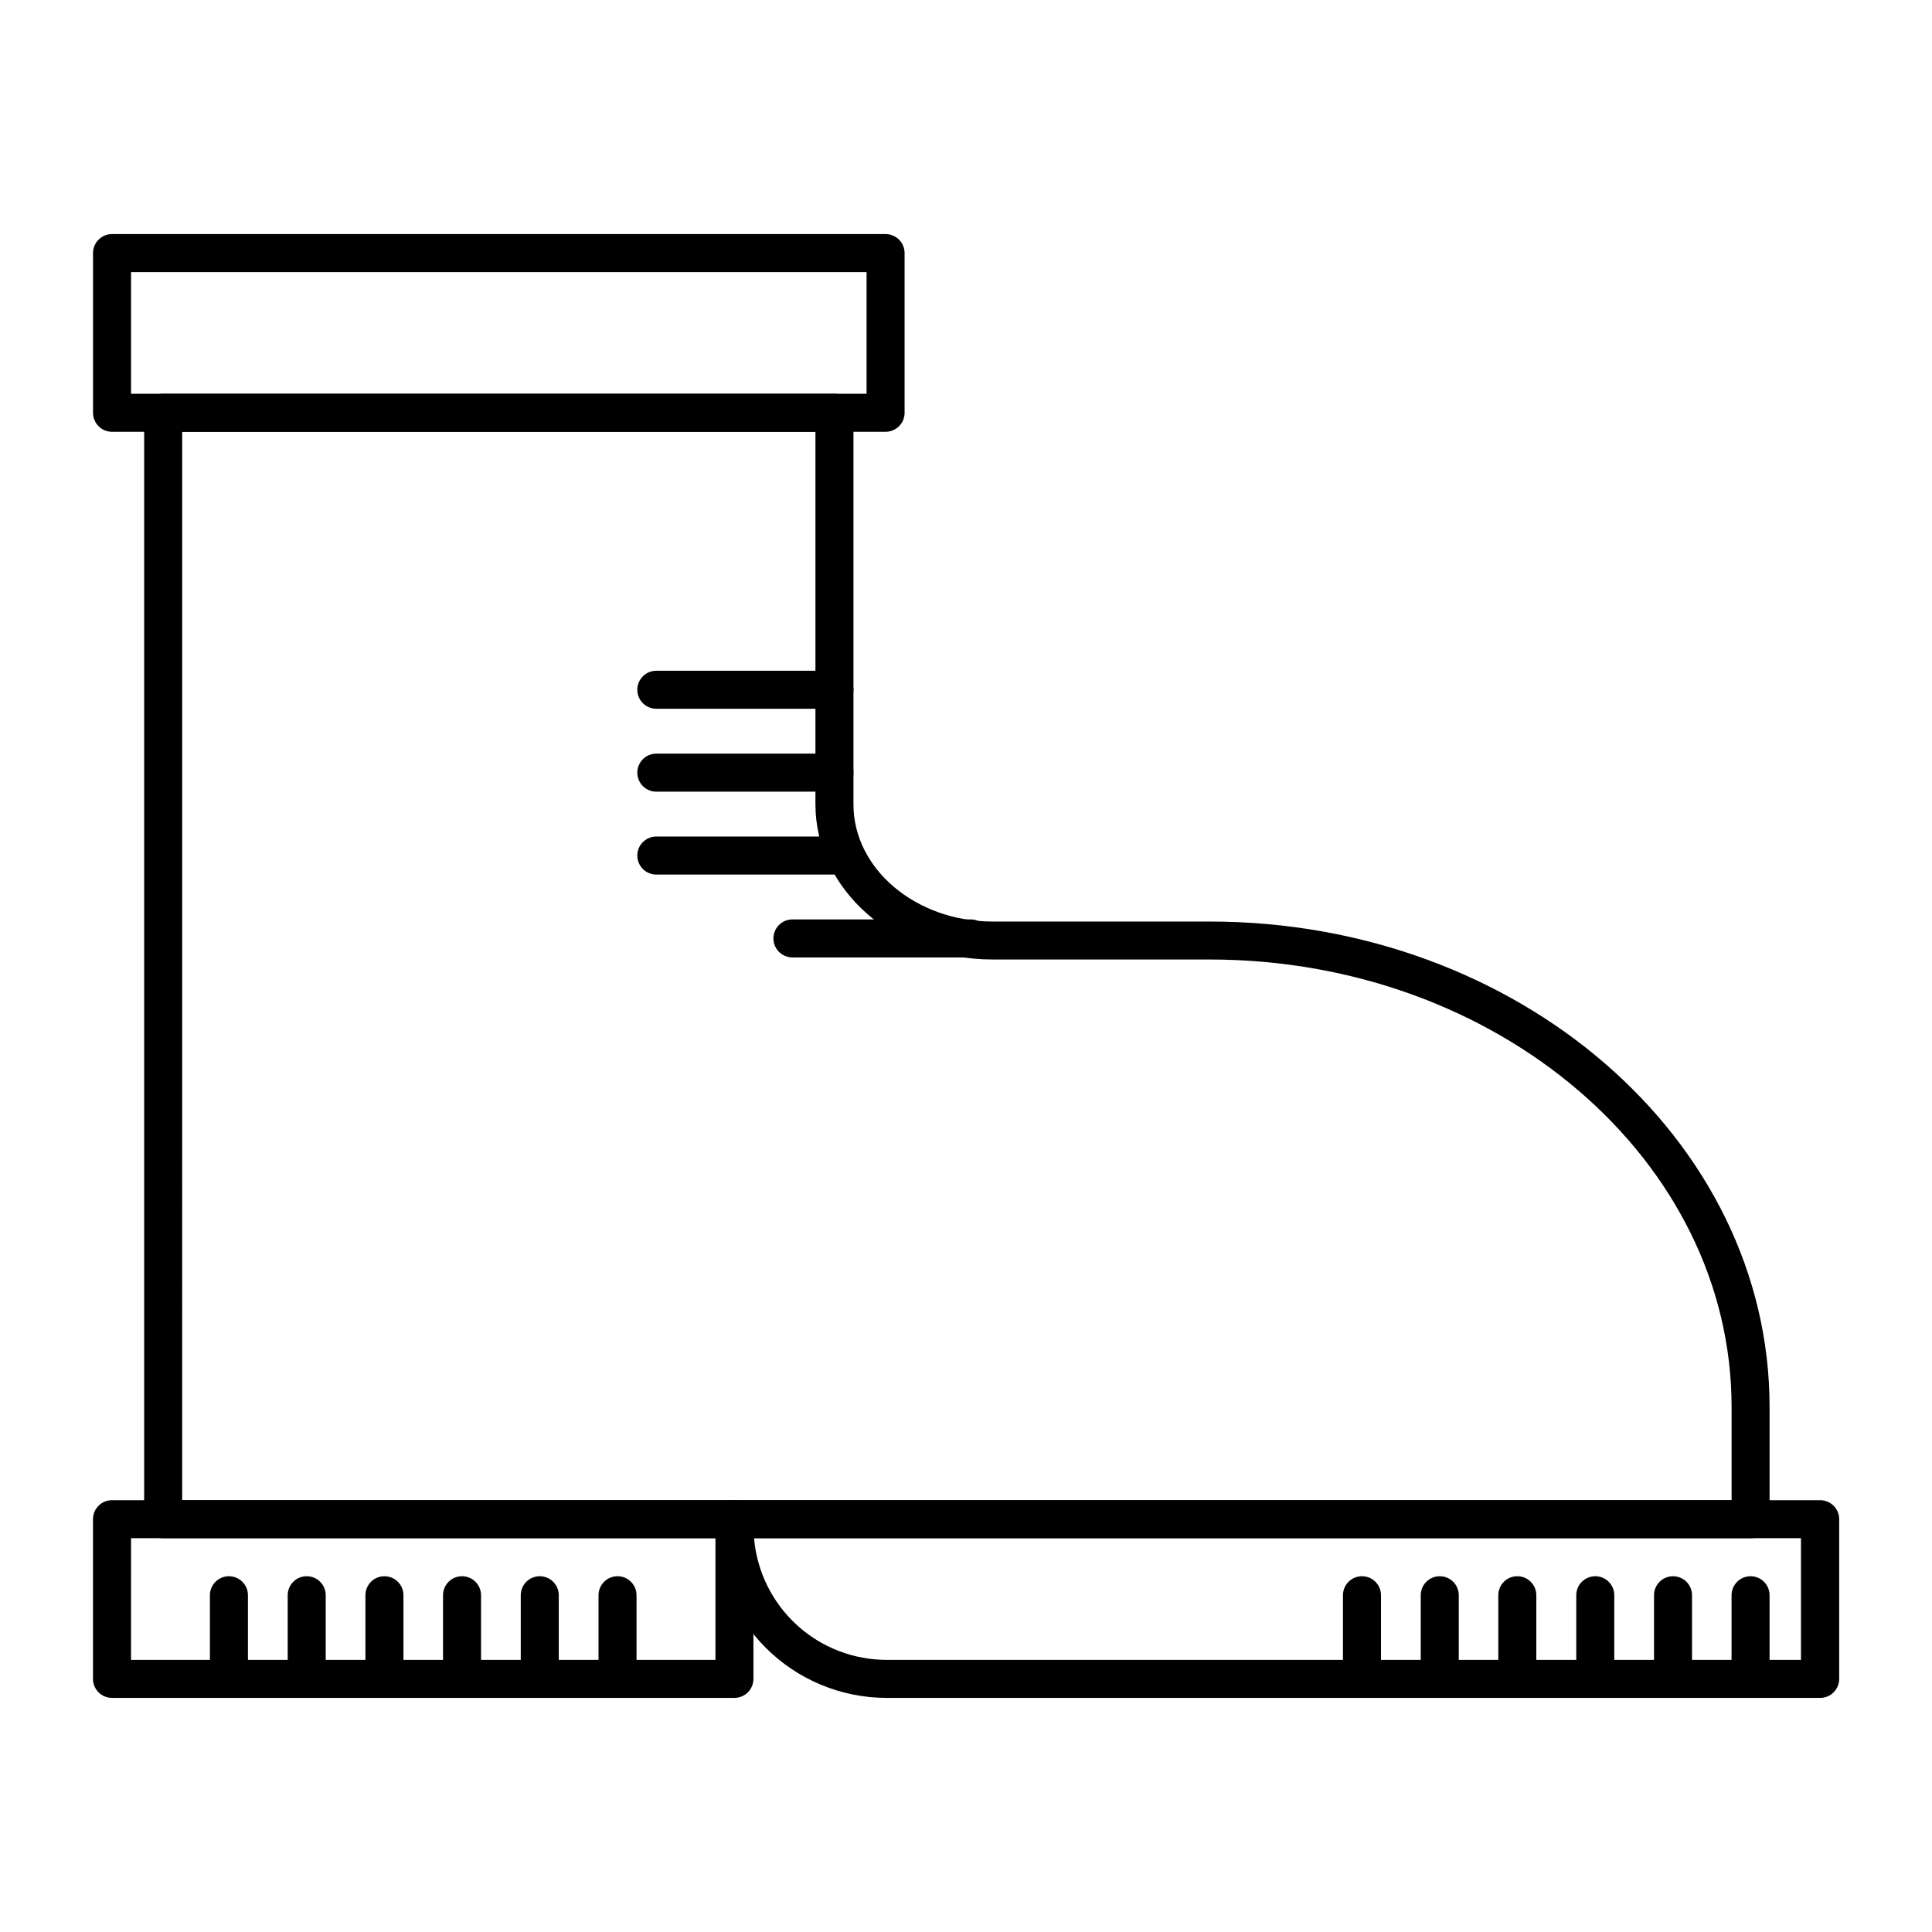 <?xml version="1.0" encoding="UTF-8"?>
<!-- Uploaded to: ICON Repo, www.svgrepo.com, Generator: ICON Repo Mixer Tools -->
<svg fill="#000000" width="800px" height="800px" version="1.1" viewBox="144 144 512 512" xmlns="http://www.w3.org/2000/svg">
 <g>
  <path d="m607.92 551.64h-420.68c-2.781 0-5.035-2.254-5.035-5.039v-293.21c0-2.781 2.254-5.039 5.035-5.039h177.9c1.336 0 2.617 0.531 3.562 1.477 0.941 0.945 1.473 2.227 1.473 3.562v103.79c0 17.078 16.523 31.035 36.828 31.035h57.535c81.867 0 148.42 57.688 148.42 128.67v29.727-0.004c0 1.336-0.527 2.621-1.473 3.562-0.945 0.945-2.227 1.477-3.562 1.477zm-415.64-10.078h410.61v-24.684c0-65.496-62.07-118.6-138.35-118.6h-57.535c-25.844 0-46.906-18.438-46.906-41.109l0.004-98.746h-167.82z"/>
  <path d="m378.69 258.43h-205c-2.781 0-5.039-2.258-5.039-5.039v-42.32c0-2.781 2.258-5.039 5.039-5.039h205c1.336 0 2.617 0.531 3.562 1.477 0.945 0.945 1.477 2.227 1.477 3.562v42.32c0 1.336-0.531 2.617-1.477 3.562s-2.227 1.477-3.562 1.477zm-199.96-10.078h194.92v-32.242h-194.92z"/>
  <path d="m338.63 593.96h-164.95c-2.781 0-5.039-2.254-5.039-5.039v-42.32c0-2.781 2.258-5.035 5.039-5.035h164.95c1.336 0 2.621 0.531 3.562 1.473 0.945 0.945 1.477 2.227 1.477 3.562v42.32c0 1.336-0.531 2.617-1.477 3.562-0.941 0.945-2.227 1.477-3.562 1.477zm-159.91-10.078 154.88 0.004v-32.246h-154.87z"/>
  <path d="m626.31 593.96h-247.32c-12.023 0-23.559-4.777-32.062-13.281-8.5-8.504-13.277-20.035-13.277-32.062v-2.016c0-2.781 2.254-5.035 5.035-5.035h287.68c1.336 0 2.617 0.531 3.562 1.473 0.945 0.945 1.477 2.227 1.477 3.562v42.32c0 1.348-0.539 2.637-1.492 3.582-0.957 0.945-2.25 1.473-3.598 1.457zm-282.48-42.32c0.758 8.82 4.805 17.031 11.34 23.004 6.531 5.977 15.074 9.273 23.926 9.242h242.18v-32.246z"/>
  <path d="m204.67 593.96c-2.781 0-5.039-2.254-5.039-5.039v-22.168c0-2.781 2.258-5.035 5.039-5.035s5.039 2.254 5.039 5.035v22.168c0 1.336-0.531 2.617-1.477 3.562-0.945 0.945-2.227 1.477-3.562 1.477z"/>
  <path d="m225.28 593.96c-2.781 0-5.039-2.254-5.039-5.039v-22.168c0-2.781 2.258-5.035 5.039-5.035s5.039 2.254 5.039 5.035v22.168c0 1.336-0.531 2.617-1.477 3.562-0.945 0.945-2.227 1.477-3.562 1.477z"/>
  <path d="m245.88 593.96c-2.781 0-5.039-2.254-5.039-5.039v-22.168c0-2.781 2.258-5.035 5.039-5.035s5.039 2.254 5.039 5.035v22.168c0 1.336-0.531 2.617-1.477 3.562-0.945 0.945-2.227 1.477-3.562 1.477z"/>
  <path d="m266.44 593.96c-2.781 0-5.035-2.254-5.035-5.039v-22.168c0-2.781 2.254-5.035 5.035-5.035 2.785 0 5.039 2.254 5.039 5.035v22.168c0 1.336-0.531 2.617-1.477 3.562-0.945 0.945-2.227 1.477-3.562 1.477z"/>
  <path d="m287.04 593.96c-2.781 0-5.035-2.254-5.035-5.039v-22.168c0-2.781 2.254-5.035 5.035-5.035 2.785 0 5.039 2.254 5.039 5.035v22.168c0 1.336-0.531 2.617-1.477 3.562-0.945 0.945-2.227 1.477-3.562 1.477z"/>
  <path d="m307.65 593.96c-2.781 0-5.035-2.254-5.035-5.039v-22.168c0-2.781 2.254-5.035 5.035-5.035 2.785 0 5.039 2.254 5.039 5.035v22.168c0 1.336-0.531 2.617-1.477 3.562-0.941 0.945-2.223 1.477-3.562 1.477z"/>
  <path d="m504.94 593.96c-2.781 0-5.039-2.254-5.039-5.039v-22.168c0-2.781 2.258-5.035 5.039-5.035s5.039 2.254 5.039 5.035v22.168c0 1.336-0.531 2.617-1.477 3.562-0.945 0.945-2.227 1.477-3.562 1.477z"/>
  <path d="m525.55 593.96c-2.781 0-5.039-2.254-5.039-5.039v-22.168c0-2.781 2.258-5.035 5.039-5.035 2.785 0 5.039 2.254 5.039 5.035v22.168c0 1.336-0.531 2.617-1.477 3.562-0.945 0.945-2.227 1.477-3.562 1.477z"/>
  <path d="m546.1 593.96c-2.781 0-5.035-2.254-5.035-5.039v-22.168c0-2.781 2.254-5.035 5.035-5.035 2.785 0 5.039 2.254 5.039 5.035v22.168c0 1.336-0.531 2.617-1.477 3.562-0.941 0.945-2.223 1.477-3.562 1.477z"/>
  <path d="m566.76 593.96c-2.781 0-5.035-2.254-5.035-5.039v-22.168c0-2.781 2.254-5.035 5.035-5.035 2.785 0 5.039 2.254 5.039 5.035v22.168c0 1.336-0.531 2.617-1.477 3.562-0.941 0.945-2.227 1.477-3.562 1.477z"/>
  <path d="m587.37 593.96c-2.785 0-5.039-2.254-5.039-5.039v-22.168c0-2.781 2.254-5.035 5.039-5.035 2.781 0 5.035 2.254 5.035 5.035v22.168c0 1.336-0.531 2.617-1.473 3.562-0.945 0.945-2.227 1.477-3.562 1.477z"/>
  <path d="m607.92 593.96c-2.785 0-5.039-2.254-5.039-5.039v-22.168c0-2.781 2.254-5.035 5.039-5.035 2.781 0 5.035 2.254 5.035 5.035v22.168c0 1.336-0.527 2.617-1.473 3.562-0.945 0.945-2.227 1.477-3.562 1.477z"/>
  <path d="m365.14 331.83h-47.207c-2.785 0-5.039-2.254-5.039-5.035 0-2.785 2.254-5.039 5.039-5.039h47.207c2.781 0 5.035 2.254 5.035 5.039 0 2.781-2.254 5.035-5.035 5.035z"/>
  <path d="m365.14 353.8h-47.207c-2.785 0-5.039-2.258-5.039-5.039s2.254-5.039 5.039-5.039h47.207c2.781 0 5.035 2.258 5.035 5.039s-2.254 5.039-5.035 5.039z"/>
  <path d="m365.14 375.77h-47.207c-2.785 0-5.039-2.258-5.039-5.039s2.254-5.039 5.039-5.039h47.207c2.781 0 5.035 2.258 5.035 5.039s-2.254 5.039-5.035 5.039z"/>
  <path d="m401.26 397.73h-47.258c-2.781 0-5.039-2.254-5.039-5.039 0-2.781 2.258-5.035 5.039-5.035h47.258c2.781 0 5.039 2.254 5.039 5.035 0 2.785-2.258 5.039-5.039 5.039z"/>
 </g>
</svg>